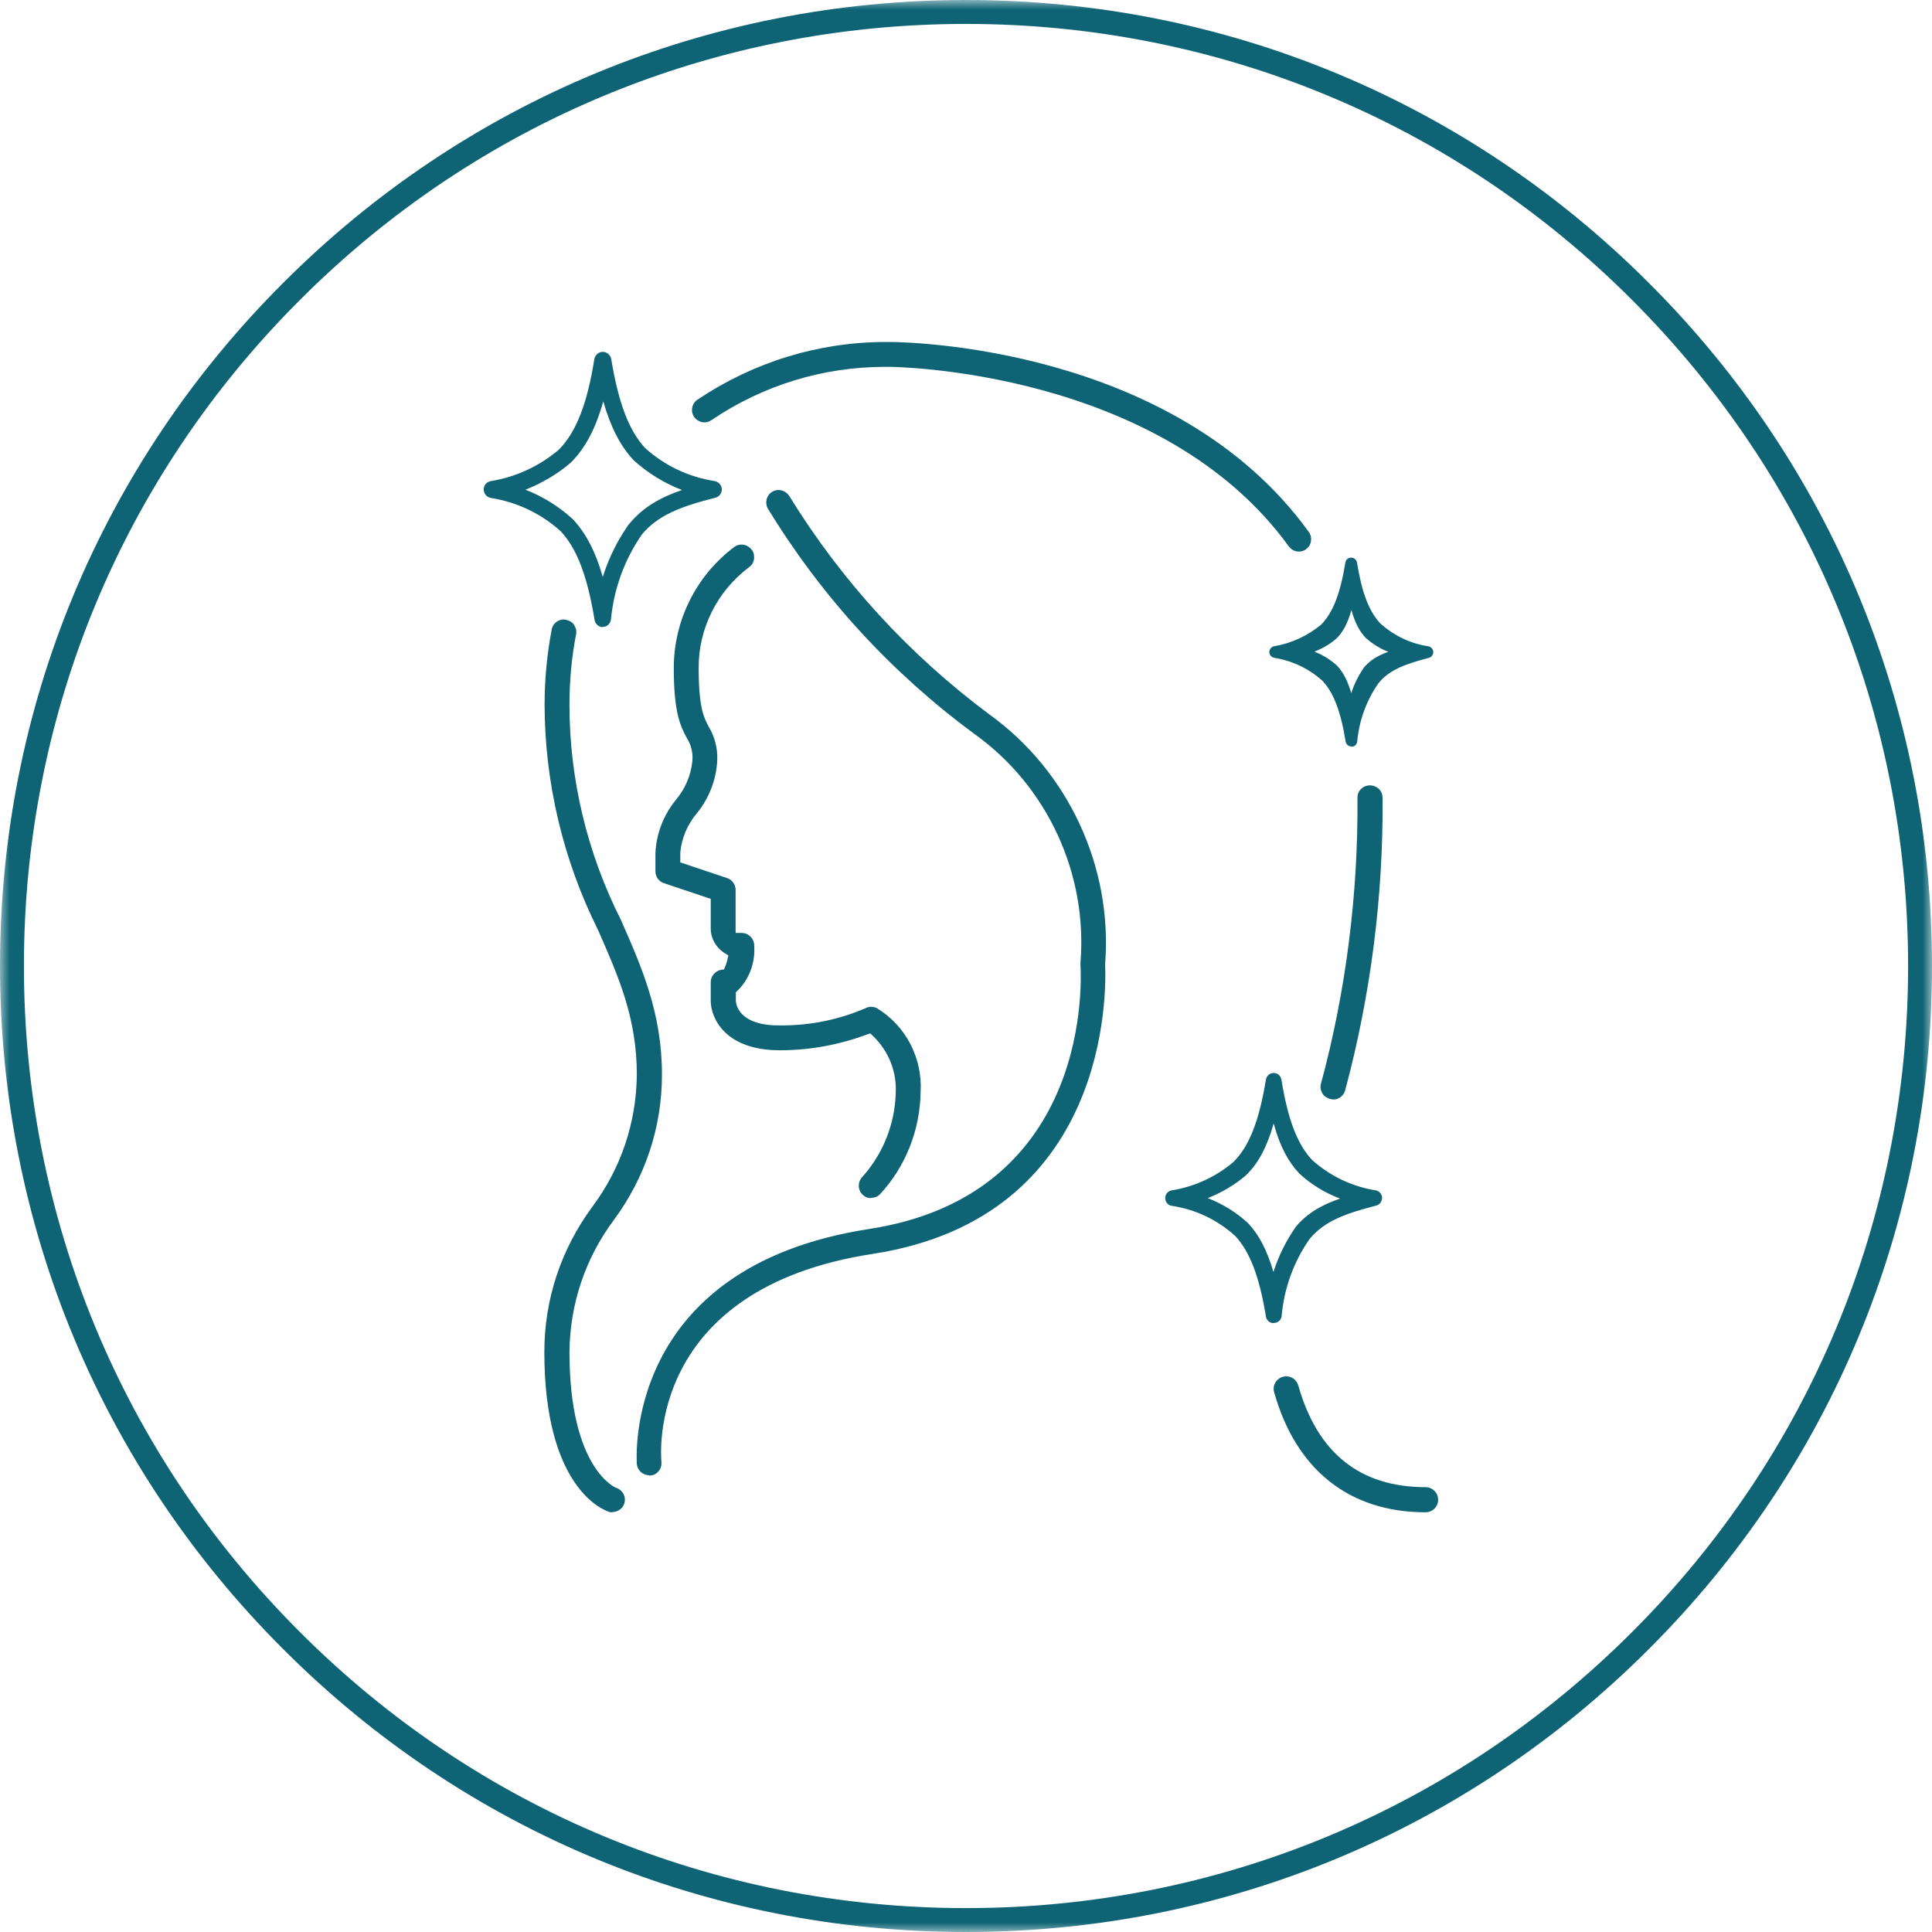 <svg xmlns="http://www.w3.org/2000/svg" fill="none" viewBox="0 0 100 100" height="100" width="100">
<g clip-path="url(#clip0_456_391)">
<mask height="100" width="100" y="0" x="0" maskUnits="userSpaceOnUse" style="mask-type:luminance" id="mask0_456_391">
<path fill="white" d="M100 0H0V100H100V0Z"></path>
</mask>
<g mask="url(#mask0_456_391)">
<path fill="#0E6474" d="M85.35 14.65C75.912 5.2 63.35 0 50 0C36.65 0 24.087 5.2 14.65 14.65C5.2 24.087 0 36.65 0 50C0 63.35 5.2 75.912 14.65 85.35C24.087 94.8 36.65 100 50 100C63.35 100 75.912 94.8 85.35 85.35C94.8 75.912 100 63.35 100 50C100 36.65 94.8 24.087 85.35 14.65ZM84.475 84.475C75.263 93.688 63.025 98.763 50 98.763C36.975 98.763 24.725 93.688 15.525 84.475C6.312 75.275 1.238 63.025 1.238 50C1.238 36.975 6.312 24.725 15.525 15.525C24.725 6.312 36.975 1.238 50 1.238C63.025 1.238 75.275 6.312 84.475 15.525C93.688 24.738 98.763 36.975 98.763 50C98.763 63.025 93.688 75.275 84.475 84.475Z"></path>
</g>
<path fill="#0E6474" d="M45.087 62.013C44.913 62.013 44.75 61.95 44.638 61.825C44.513 61.7 44.45 61.538 44.45 61.375C44.45 61.212 44.513 61.038 44.638 60.913C45.712 59.712 46.312 58.188 46.362 56.6C46.425 55.487 46 54.4 45.188 53.625L45.05 53.487L44.862 53.55C43.413 54.087 41.9 54.362 40.363 54.362C37.525 54.362 36.788 52.688 36.788 51.8V50.837C36.788 50.525 37.013 50.263 37.313 50.2L37.475 50.175L37.538 50.025C37.588 49.913 37.625 49.788 37.65 49.663L37.7 49.45L37.513 49.337C37.05 49.05 36.763 48.538 36.788 47.987V46.525L34.362 45.712C34.1 45.625 33.925 45.375 33.925 45.1V44.138C33.975 43.15 34.337 42.2 34.975 41.413C35.462 40.837 35.763 40.138 35.837 39.388C35.875 38.975 35.775 38.55 35.55 38.2C35.188 37.538 34.875 36.8 34.875 34.575C34.875 32.1 36.05 29.762 38.038 28.288C38.138 28.225 38.25 28.188 38.388 28.188C38.6 28.188 38.8 28.3 38.925 28.475C39.025 28.613 39.05 28.788 39.025 28.962C38.987 29.137 38.9 29.275 38.75 29.375C37.112 30.613 36.15 32.55 36.163 34.575C36.163 36.638 36.438 37.15 36.675 37.6C37 38.138 37.15 38.737 37.125 39.35C37.075 40.35 36.713 41.3 36.075 42.087C35.588 42.663 35.288 43.362 35.212 44.112V44.638L37.638 45.45C37.9 45.538 38.075 45.788 38.075 46.062V48.288H38.388C38.737 48.288 39.038 48.575 39.038 48.938C39.1 49.825 38.788 50.675 38.175 51.275L38.087 51.362V51.8C38.1 52.038 38.288 53.075 40.312 53.075H40.475C41.963 53.075 43.425 52.775 44.788 52.188C44.888 52.138 44.987 52.112 45.087 52.112C45.188 52.112 45.288 52.138 45.375 52.175C46.888 53.087 47.763 54.775 47.65 56.562C47.612 58.525 46.862 60.4 45.538 61.825C45.425 61.938 45.263 62 45.087 62V62.013Z"></path>
<path fill="#0E6474" d="M31.688 78.275C31.613 78.275 31.55 78.275 31.488 78.237C31.15 78.125 28.175 76.925 28.175 69.975C28.175 67.263 29.038 64.662 30.65 62.475C32.138 60.487 32.938 58.112 32.962 55.625C32.962 52.7 32.025 50.575 30.95 48.125C29.15 44.525 28.2 40.513 28.188 36.5C28.188 35.175 28.312 33.85 28.562 32.55C28.625 32.275 28.887 32.062 29.188 32.062C29.45 32.1 29.6 32.188 29.7 32.325C29.8 32.462 29.85 32.638 29.825 32.8C29.587 34 29.475 35.25 29.475 36.487C29.475 40.337 30.4 44.175 32.138 47.612C33.225 50.087 34.263 52.438 34.263 55.625C34.263 58.337 33.4 60.938 31.788 63.125C30.3 65.112 29.5 67.487 29.475 69.975C29.475 76.037 31.875 77.013 31.9 77.013C32.237 77.125 32.425 77.487 32.312 77.825C32.225 78.088 31.975 78.263 31.7 78.263L31.688 78.275ZM73.775 78.275C69.85 78.275 67.075 76.075 65.95 72.062C65.85 71.725 66.05 71.362 66.4 71.263C66.463 71.25 66.513 71.237 66.575 71.237C66.862 71.237 67.112 71.425 67.2 71.713C68.188 75.213 70.4 76.975 73.787 76.975C74.138 76.975 74.438 77.263 74.438 77.625C74.438 77.987 74.15 78.275 73.787 78.275H73.775ZM33.625 76.362C33.275 76.362 33 76.112 32.962 75.787C32.962 75.688 32.163 65.588 44.987 63.612C56.65 61.812 55.95 50.438 55.925 49.95C55.925 49.9 55.925 49.862 55.925 49.825C56.3 45.212 54.2 40.688 50.45 38C46.138 34.825 42.525 30.887 39.737 26.312C39.575 26.012 39.675 25.625 39.975 25.45C40.075 25.387 40.188 25.363 40.3 25.363C40.525 25.363 40.737 25.488 40.862 25.688C43.575 30.087 47.05 33.875 51.188 36.962C55.3 39.913 57.6 44.888 57.2 49.925C57.263 51.3 57.45 63.013 45.175 64.9C33.475 66.7 34.2 75.312 34.237 75.675C34.25 75.85 34.2 76.025 34.087 76.15C33.975 76.287 33.825 76.362 33.65 76.375H33.6L33.625 76.362ZM68.987 56.9C68.987 56.9 68.875 56.9 68.825 56.875C68.662 56.825 68.513 56.725 68.438 56.575C68.35 56.425 68.325 56.25 68.375 56.087C69.675 51.263 70.3 46.275 70.263 41.275C70.263 40.925 70.55 40.65 70.912 40.65C71.088 40.65 71.25 40.725 71.375 40.837C71.5 40.962 71.562 41.125 71.562 41.3C71.6 46.413 70.95 51.5 69.625 56.438C69.55 56.712 69.3 56.913 69.013 56.913L68.987 56.9ZM67.612 28.425C67.5 28.5 67.375 28.55 67.237 28.55C67.025 28.55 66.838 28.45 66.713 28.288C60.062 19.1 46.175 18.988 46.038 18.988H45.812C42.6 18.988 39.5 19.938 36.837 21.738C36.712 21.825 36.587 21.863 36.462 21.863C36.25 21.863 36.05 21.75 35.925 21.575C35.725 21.275 35.812 20.875 36.1 20.688C39 18.738 42.375 17.7 45.862 17.7H46.025C46.625 17.7 60.712 17.812 67.737 27.525C67.95 27.812 67.888 28.225 67.6 28.425"></path>
<path fill="#0E6474" d="M31.213 32.462C31 32.462 30.813 32.312 30.775 32.087C30.4 29.812 29.863 28.4 29.025 27.5C28.013 26.587 26.763 25.988 25.413 25.775C25.2 25.738 25.038 25.562 25.038 25.337C25.038 25.113 25.188 24.938 25.413 24.9C26.713 24.688 27.925 24.125 28.925 23.275C29.813 22.375 30.388 20.938 30.763 18.587C30.8 18.375 30.988 18.212 31.2 18.212C31.413 18.212 31.6 18.375 31.638 18.587C32.013 20.863 32.55 22.275 33.388 23.188C34.4 24.1 35.638 24.688 36.988 24.9C37.2 24.938 37.35 25.113 37.363 25.312C37.363 25.525 37.238 25.712 37.025 25.762C35.2 26.225 34.05 26.675 33.225 27.663C32.325 28.962 31.775 30.475 31.625 32.05C31.6 32.275 31.425 32.45 31.2 32.45H31.188L31.213 32.462ZM27.175 25.337C28.075 25.688 28.913 26.2 29.638 26.863C29.638 26.863 29.65 26.875 29.663 26.887C30.325 27.6 30.825 28.55 31.2 29.863C31.5 28.9 31.95 27.988 32.538 27.15C32.538 27.15 32.55 27.125 32.563 27.125C33.3 26.225 34.238 25.725 35.3 25.363C34.388 25.012 33.55 24.5 32.813 23.837C32.813 23.837 32.8 23.825 32.788 23.812C32.113 23.087 31.613 22.125 31.225 20.775C30.825 22.2 30.288 23.2 29.563 23.925C29.563 23.925 29.55 23.938 29.538 23.95C28.838 24.55 28.05 25.012 27.188 25.35L27.175 25.337Z"></path>
<path fill="#0E6474" d="M65.925 68.487C65.725 68.487 65.562 68.35 65.525 68.15C65.188 66.088 64.7 64.8 63.938 63.975C63.013 63.138 61.888 62.6 60.65 62.413C60.45 62.388 60.312 62.212 60.312 62.013C60.312 61.812 60.45 61.65 60.65 61.612C61.825 61.425 62.938 60.913 63.85 60.138C64.662 59.325 65.175 58.013 65.525 55.875C65.562 55.675 65.725 55.538 65.925 55.538C66.125 55.538 66.287 55.675 66.325 55.875C66.662 57.95 67.15 59.237 67.925 60.05C68.85 60.875 69.975 61.413 71.2 61.612C71.388 61.638 71.525 61.8 71.537 61.987C71.537 62.175 71.425 62.35 71.237 62.4C69.575 62.825 68.537 63.225 67.787 64.125C66.963 65.3 66.463 66.688 66.338 68.112C66.325 68.312 66.15 68.475 65.95 68.475H65.938L65.925 68.487ZM62.513 62.013C63.275 62.312 63.975 62.737 64.588 63.3C64.588 63.3 64.6 63.312 64.612 63.325C65.175 63.925 65.588 64.725 65.912 65.838C66.175 65.025 66.55 64.25 67.037 63.55C67.037 63.55 67.037 63.538 67.05 63.525C67.675 62.763 68.463 62.35 69.362 62.038C68.588 61.75 67.875 61.312 67.263 60.75C67.263 60.75 67.25 60.737 67.237 60.725C66.662 60.112 66.237 59.3 65.925 58.15C65.588 59.35 65.138 60.2 64.513 60.812C64.513 60.812 64.5 60.825 64.487 60.837C63.9 61.337 63.225 61.737 62.513 62.013Z"></path>
<path fill="#0E6474" d="M69.95 38.638C69.8 38.638 69.675 38.525 69.65 38.388C69.4 36.825 69.025 35.85 68.45 35.237C67.75 34.612 66.9 34.2 65.963 34.05C65.812 34.025 65.7 33.9 65.7 33.75C65.7 33.6 65.812 33.475 65.95 33.45C66.837 33.3 67.675 32.913 68.375 32.337C68.987 31.725 69.375 30.725 69.637 29.113C69.662 28.962 69.787 28.863 69.938 28.863C70.088 28.863 70.212 28.975 70.237 29.113C70.487 30.675 70.862 31.65 71.45 32.275C72.15 32.9 73 33.312 73.925 33.45C74.062 33.475 74.175 33.587 74.187 33.737C74.187 33.875 74.1 34.013 73.962 34.05C72.712 34.375 71.912 34.675 71.35 35.362C70.725 36.25 70.35 37.3 70.25 38.375C70.237 38.525 70.112 38.65 69.963 38.65L69.95 38.638ZM68.05 33.737C68.475 33.9 68.875 34.15 69.212 34.462C69.525 34.8 69.763 35.25 69.938 35.875C70.088 35.425 70.3 34.987 70.575 34.587C70.575 34.587 70.575 34.587 70.575 34.575C70.925 34.15 71.362 33.913 71.862 33.737C71.425 33.575 71.037 33.325 70.687 33.013C70.362 32.675 70.125 32.212 69.95 31.575C69.762 32.25 69.513 32.725 69.162 33.062C68.825 33.35 68.45 33.562 68.05 33.725V33.737Z"></path>
</g>
<defs>
<clipPath id="clip0_456_391">
<rect fill="white" height="100" width="100"></rect>
</clipPath>
</defs>
</svg>
